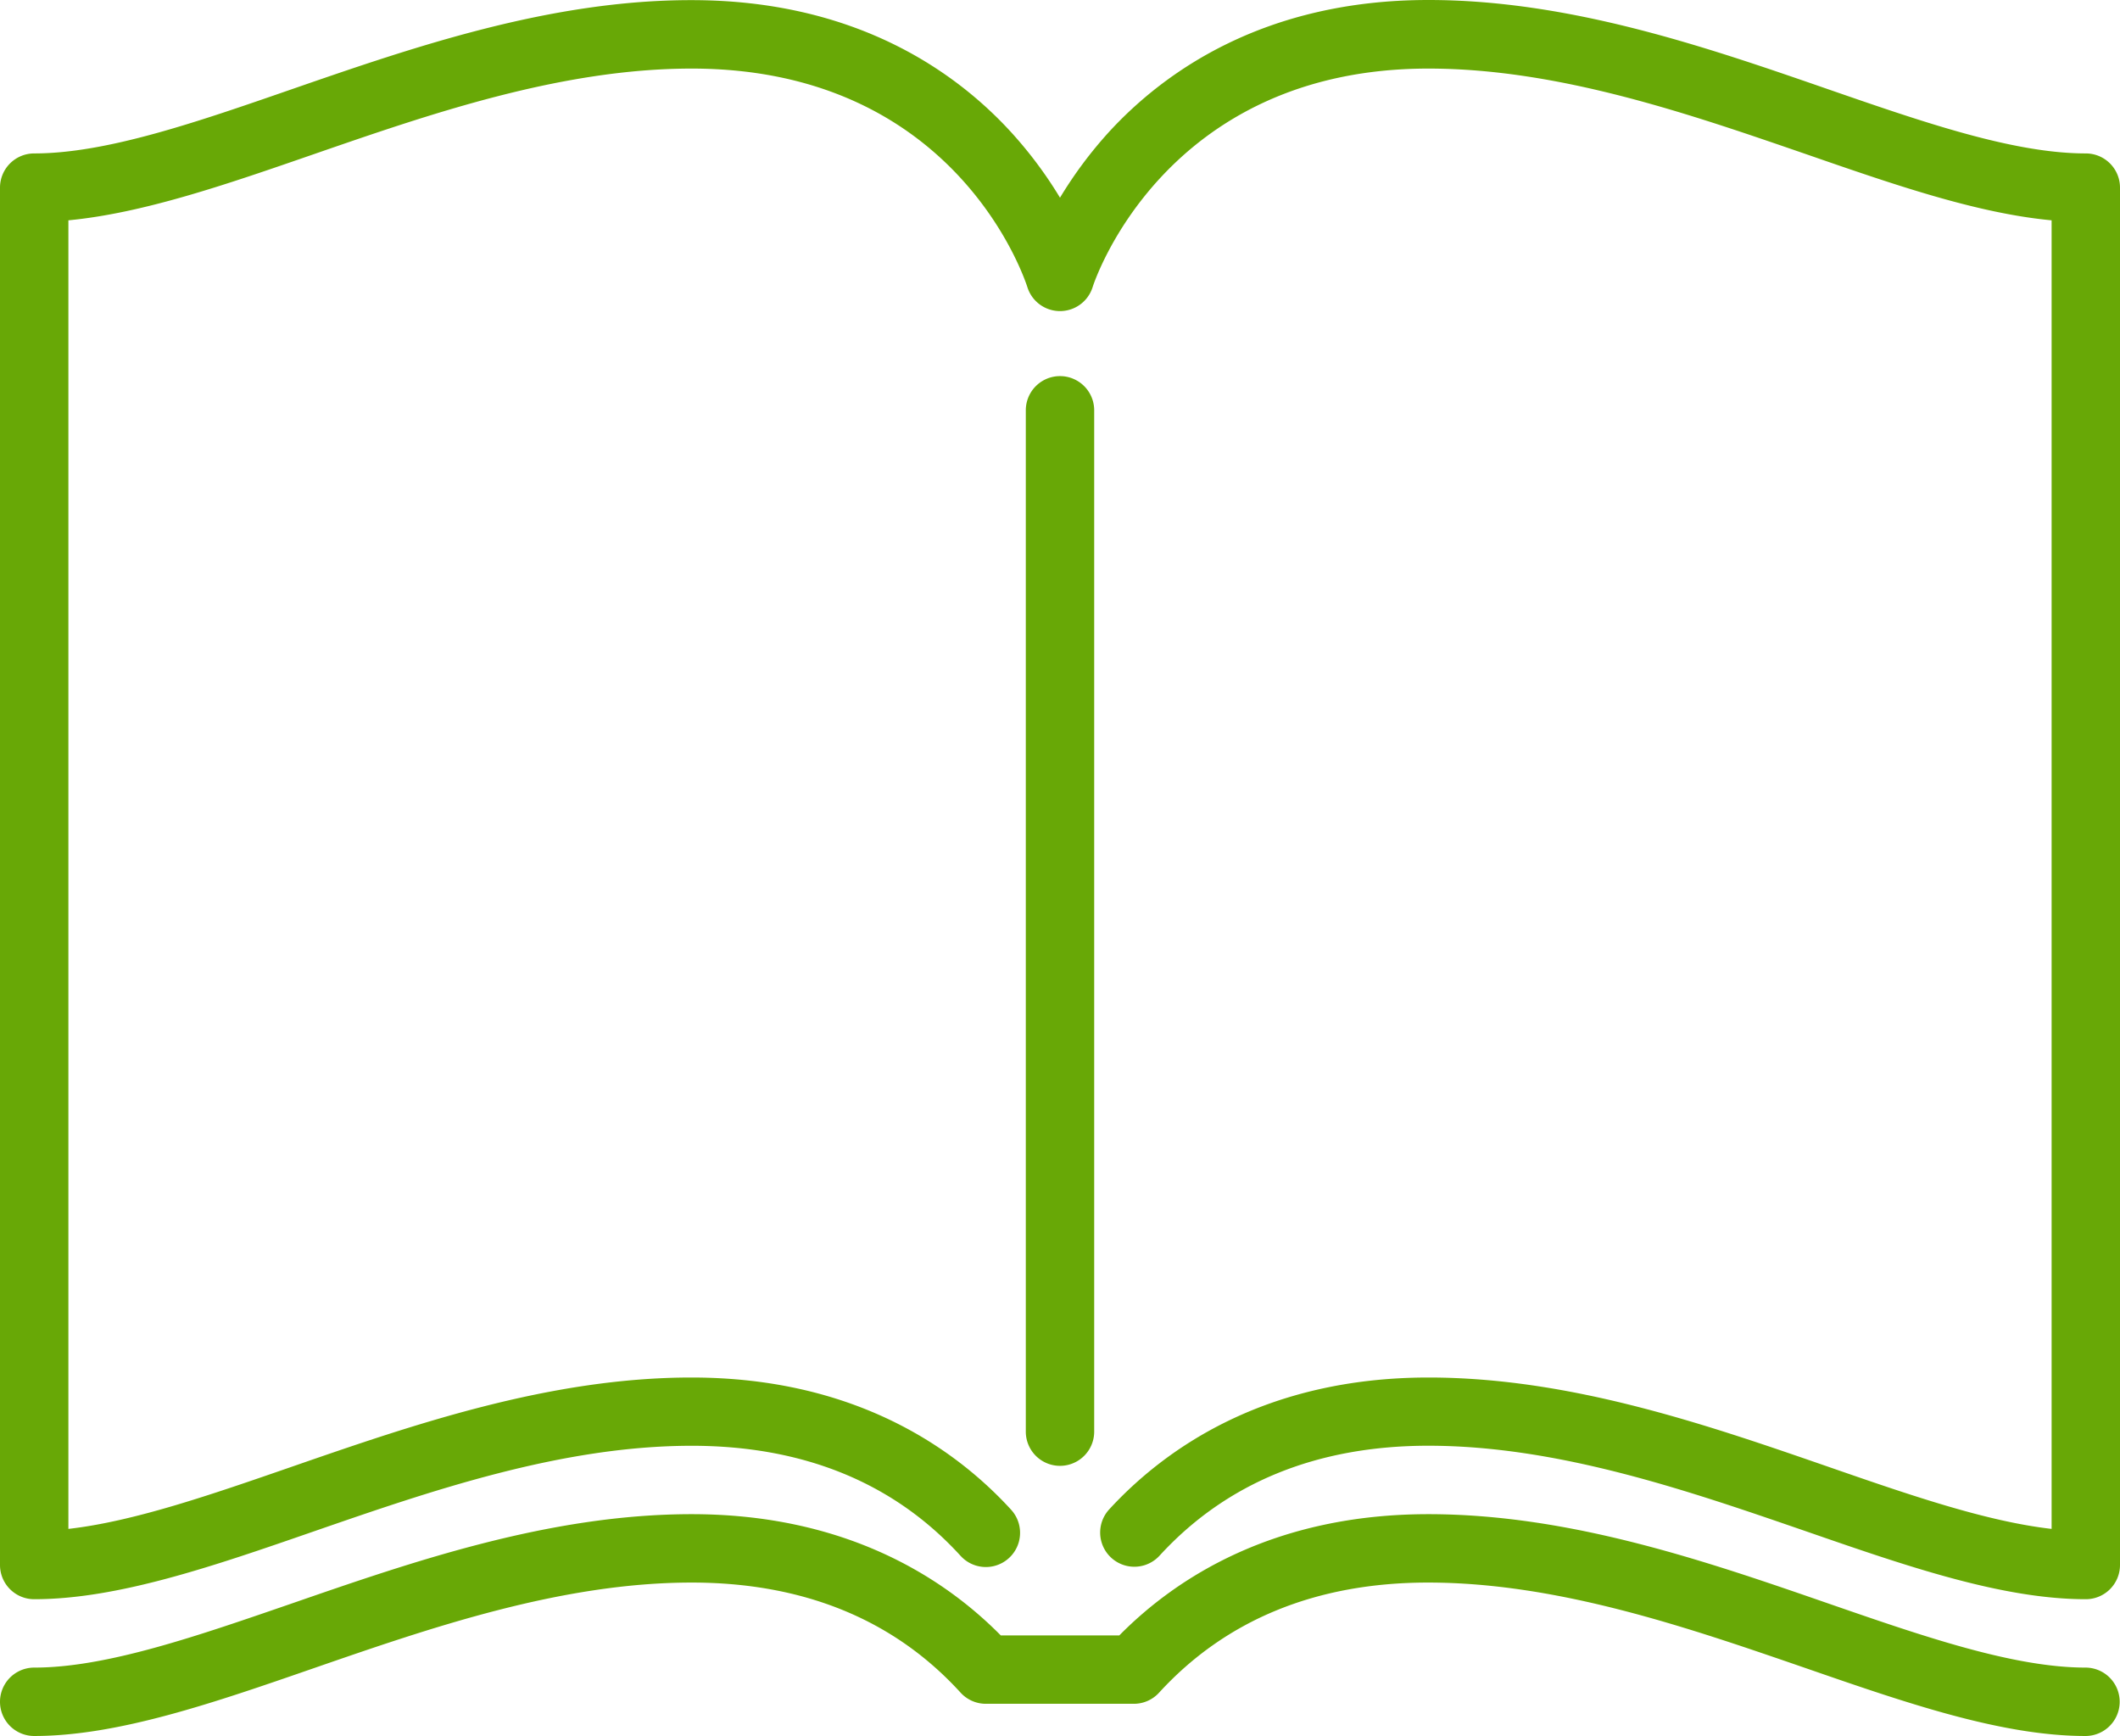 <svg xmlns="http://www.w3.org/2000/svg" data-name="Capa 1" viewBox="0 0 465 380.75"><defs><style>.cls-1{fill:#68a806;}</style></defs><title>open-magazine</title><path class="cls-1" d="M240,356.07V132.12a7.5,7.5,0,0,0-15,0v224a7.5,7.5,0,0,0,15,0Z" transform="translate(0 -42.13)"></path><path class="cls-1" d="M457.5,75.78c-15.86,0-35.61-6.84-56.53-14.08-26.49-9.18-56.52-19.57-87.67-19.57-36,0-58,15.79-70.11,29A92,92,0,0,0,232.5,85.49a91.35,91.35,0,0,0-10.69-14.33c-12.09-13.24-34.08-29-70.11-29C120.56,42.13,90.53,52.52,64,61.7,43.11,68.94,23.36,75.78,7.5,75.78A7.5,7.5,0,0,0,0,83.28V385.37a7.5,7.5,0,0,0,7.5,7.5c18.38,0,39.3-7.24,61.44-14.91,25.38-8.78,54.14-18.74,82.76-18.74,24.54,0,44.4,8.12,59,24.15a7.5,7.5,0,1,0,11.08-10.12c-12.1-13.24-34.08-29-70.11-29-31.15,0-61.18,10.39-87.67,19.57-17.73,6.14-34.63,12-49,13.63v-287c16.49-1.57,34.76-7.9,53.94-14.54,25.38-8.78,54.14-18.74,82.76-18.74,57.88,0,73,46,73.63,47.89a7.5,7.5,0,0,0,14.34,0c.15-.48,15.38-47.89,73.63-47.89,28.62,0,57.38,10,82.76,18.74,19.19,6.65,37.45,13,53.94,14.54v287c-14.4-1.64-31.3-7.49-49-13.63-26.49-9.17-56.52-19.57-87.67-19.57-36,0-58,15.79-70.11,29a7.5,7.5,0,0,0,11.08,10.11c14.63-16,34.49-24.15,59-24.15,28.62,0,57.38,10,82.76,18.74,22.14,7.67,43.06,14.92,61.44,14.92a7.5,7.5,0,0,0,7.5-7.5V83.28A7.5,7.5,0,0,0,457.5,75.78Z" transform="translate(0 -42.13)"></path><path class="cls-1" d="M457.5,407.87c-15.86,0-35.61-6.84-56.53-14.08-26.49-9.17-56.52-19.57-87.67-19.57-33.84,0-55.29,13.93-67.79,26.59h-26c-12.5-12.66-34-26.59-67.79-26.59-31.15,0-61.17,10.4-87.67,19.57C43.11,401,23.36,407.87,7.5,407.87a7.5,7.5,0,0,0,0,15c18.38,0,39.3-7.24,61.44-14.91,25.38-8.78,54.14-18.74,82.76-18.74,24.54,0,44.4,8.12,59,24.15a7.51,7.51,0,0,0,5.54,2.44h32.46a7.48,7.48,0,0,0,5.53-2.44c14.64-16,34.5-24.15,59-24.15,28.62,0,57.38,10,82.76,18.74,22.14,7.67,43.06,14.91,61.44,14.91a7.5,7.5,0,0,0,0-15Z" transform="translate(0 -42.13)"></path></svg>